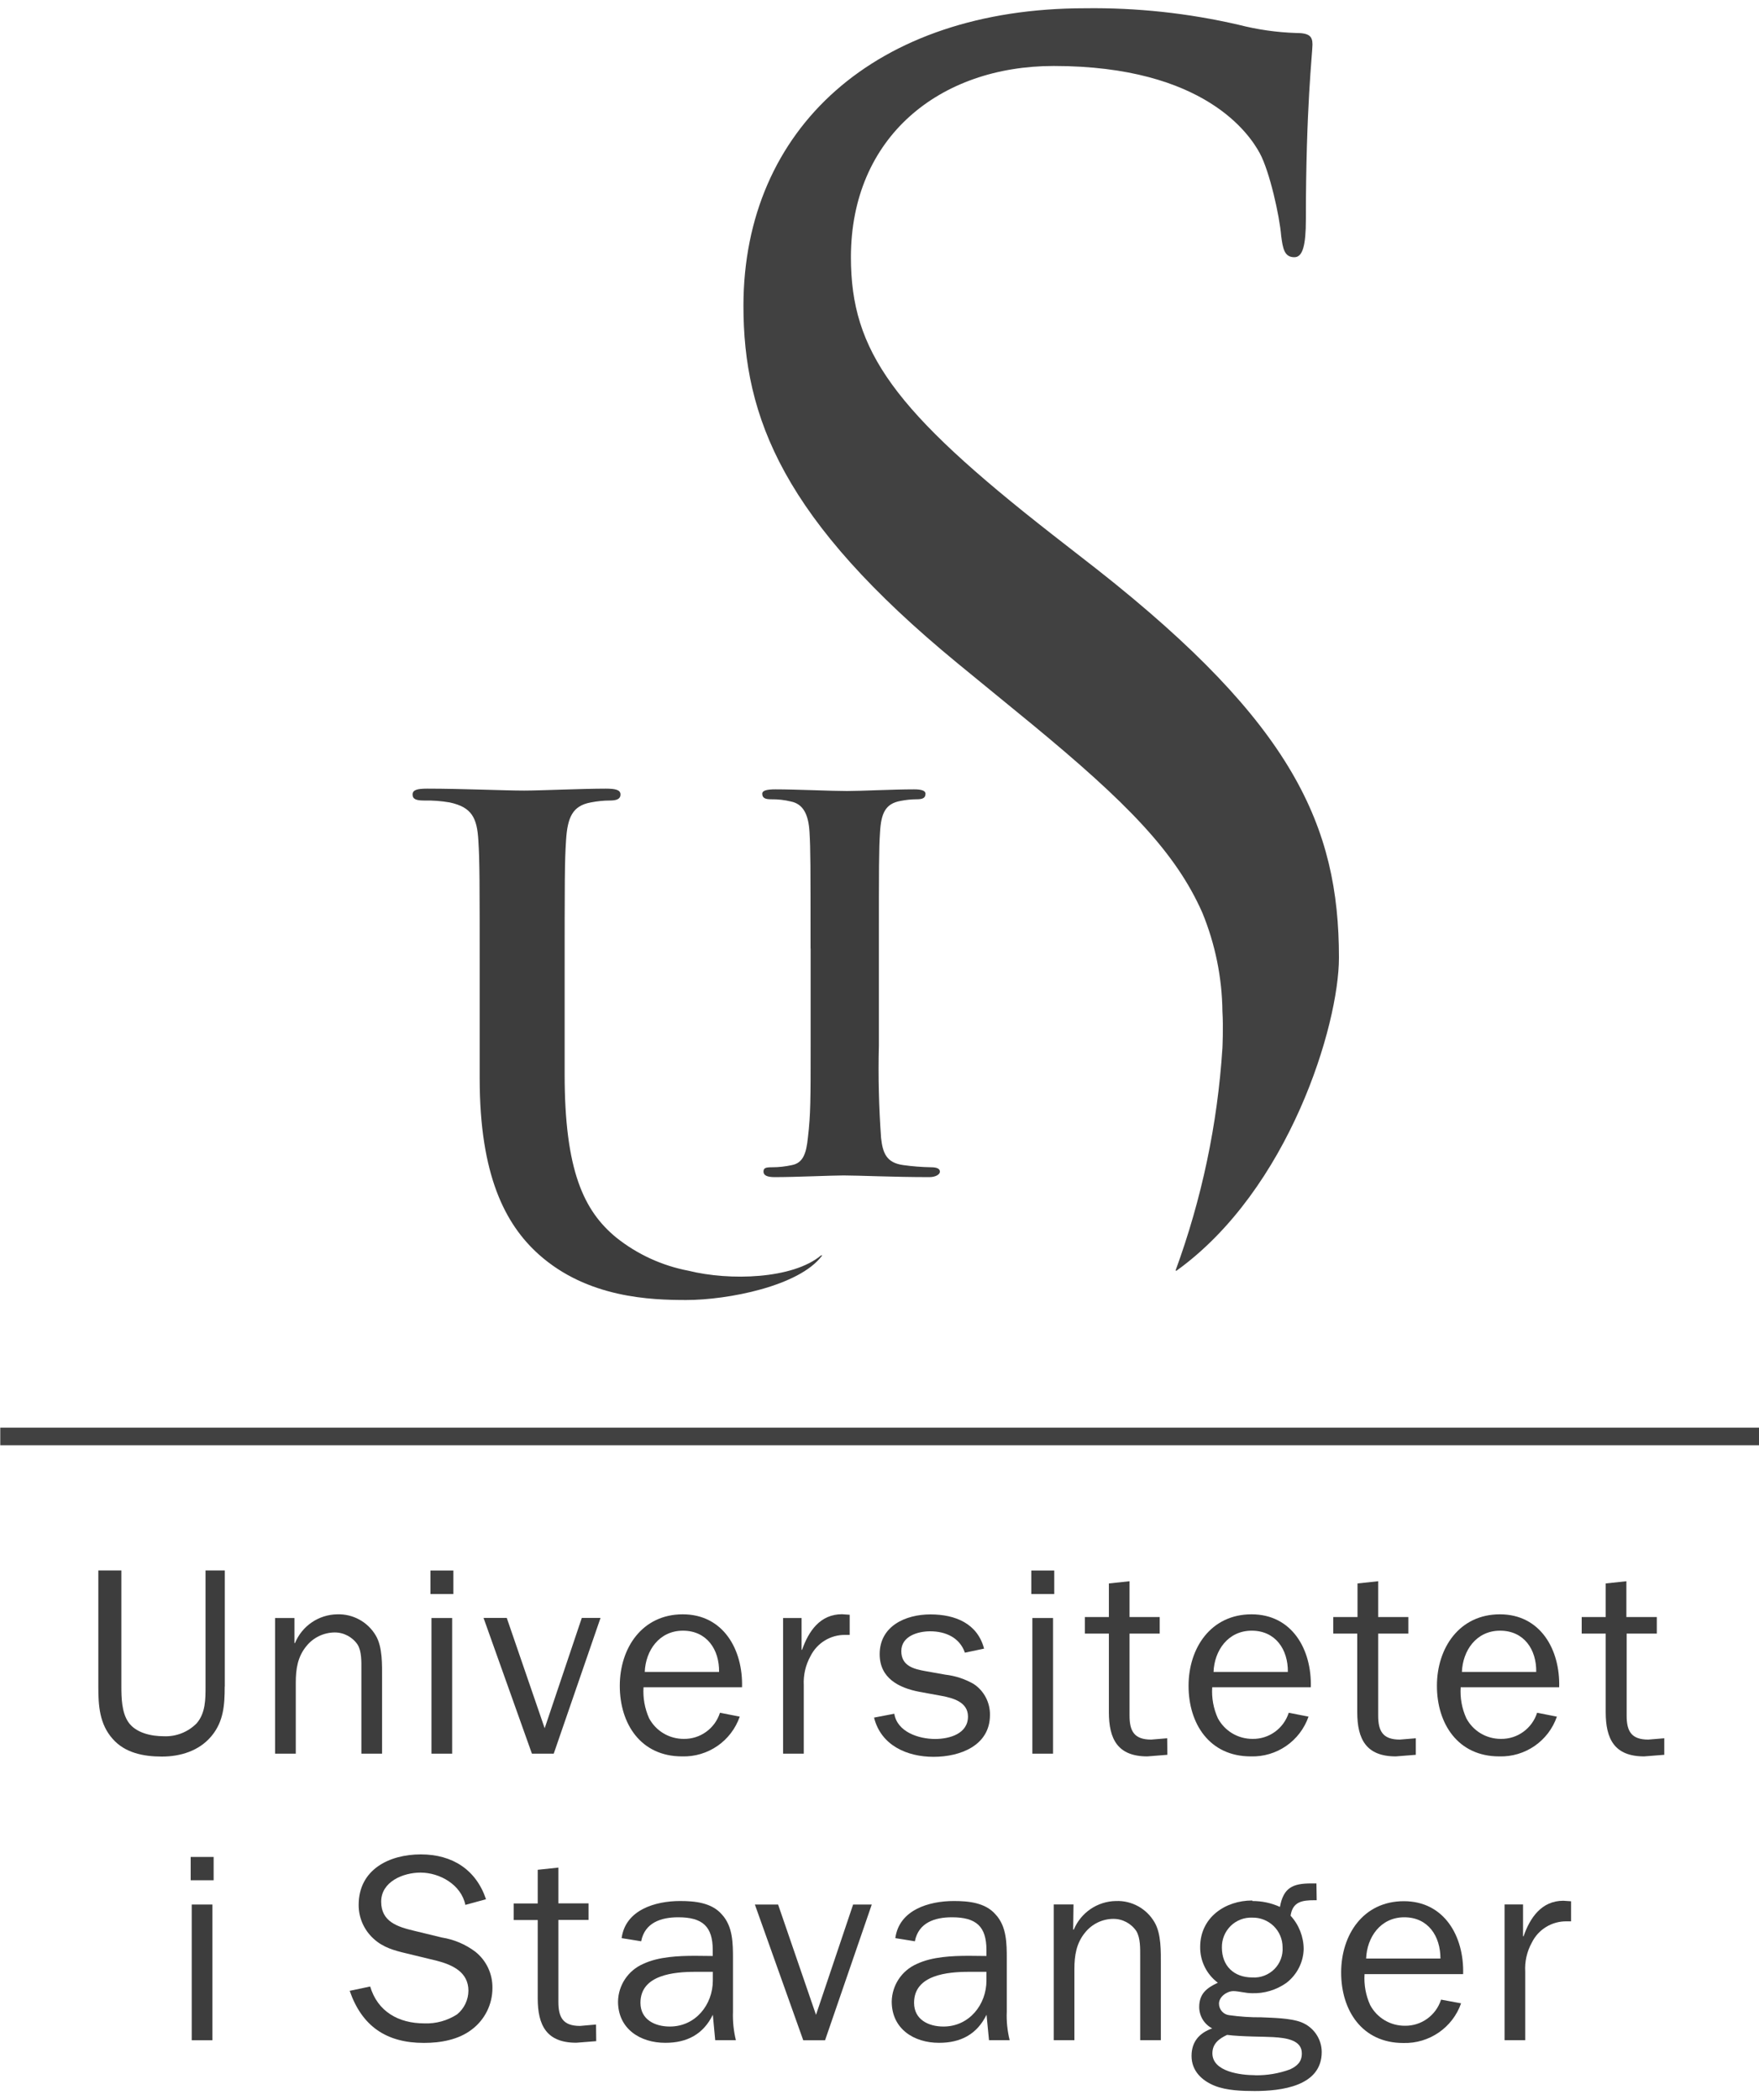 <?xml version="1.0" encoding="UTF-8"?><svg id="a" xmlns="http://www.w3.org/2000/svg" viewBox="0 0 200 238.7"><path id="b" d="M133.66,144.43c2.98-8.13,4.78-16.65,5.33-25.3,0,0,.12-2.37,0-4.15-.04-3.85-.82-7.66-2.28-11.22-3.05-6.91-8.63-12.57-19.37-21.43l-8.44-6.91c-19.86-16.31-24.37-27.93-24.37-40.67,.02-20.13,15.02-33.81,38.83-33.81,5.87-.08,11.72,.55,17.44,1.87,2.15,.55,4.35,.87,6.56,.94,1.5,0,1.87,.37,1.87,1.31s-.75,7.12-.75,19.86c0,3-.37,4.32-1.31,4.32-1.12,0-1.31-.94-1.5-2.44-.18-2.24-1.31-7.31-2.43-9.38-1.12-2.06-6.19-9.92-23.43-9.92-12.95,0-23.06,8.06-23.06,21.75,0,10.68,4.88,17.43,22.87,31.49l5.25,4.09c22.12,17.44,27.37,29.06,27.37,44.03,0,7.65-5.65,26.35-18.46,35.58-.06,0-.15,.05-.09-.07" fill="#414141"/><path id="c" d="M93.45,142.68s.02,.03,.02,.04,0,.03-.02,.04c-2.59,3.45-10.71,5.02-15.42,5.02-4.01,0-11.22-.22-16.77-5.18-3.85-3.45-6.72-9.06-6.72-20.01v-11.05c0-11.47,0-13.59-.15-16-.15-2.59-.76-3.78-3.25-4.32-.97-.17-1.96-.24-2.94-.22-.86,0-1.29-.15-1.29-.68s.53-.67,1.66-.67c4.01,0,8.76,.22,11.03,.22,1.81,0,6.57-.22,9.28-.22,1.14,0,1.67,.15,1.67,.67s-.46,.68-1.21,.68c-.73,0-1.47,.08-2.18,.22-2.05,.38-2.64,1.67-2.8,4.32-.16,2.41-.16,4.52-.16,16v10.58c0,10.94,2.18,15.54,5.88,18.57,2.38,1.9,5.2,3.19,8.19,3.76,4.71,1.17,11.85,.95,15.07-1.73,.01-.01,.03-.02,.04-.02s.03,0,.04,.02" fill="#3d3d3d"/><path id="d" d="M92.16,107.81c0-9.5,0-11.22-.12-13.25-.12-2.03-.75-3.18-2.12-3.45-.73-.18-1.49-.26-2.24-.25-.63,0-1.01-.12-1.01-.63,0-.37,.51-.5,1.51-.5,2.37,0,6.3,.19,8.12,.19,1.56,0,5.26-.19,7.63-.19,.8,0,1.3,.13,1.3,.5,0,.51-.37,.63-1,.63-.63,0-1.25,.07-1.86,.19-1.68,.31-2.19,1.37-2.31,3.56-.13,2-.13,3.76-.13,13.25v11c-.09,3.5,0,7.01,.25,10.51,.19,1.73,.63,2.81,2.5,3.07,1.06,.15,2.12,.23,3.19,.25,.68,0,1,.18,1,.5s-.5,.62-1.19,.62c-4.12,0-8.06-.19-9.75-.19-1.44,0-5.38,.19-7.87,.19-.81,0-1.25-.19-1.25-.62s.25-.5,1-.5c.76,0,1.51-.09,2.25-.25,1.24-.25,1.62-1.31,1.8-3.13,.31-2.59,.31-4.39,.31-10.45v-11.04Z" fill="#3d3d3d"/><path id="e" d="M25.55,191.72c0,2.07-.12,3.98-1.52,5.65s-3.52,2.31-5.62,2.31-4.2-.42-5.59-2c-1.52-1.7-1.64-3.8-1.64-5.96v-13.2h2.62v13.2c0,1.25,.03,2.93,.79,4.04,.85,1.24,2.61,1.61,4.04,1.61,1.4,.06,2.76-.48,3.74-1.48,1-1.17,1-2.73,1-4.17v-13.2h2.19v13.2Z" fill="#3d3d3d"/><path id="f" d="M33.48,186.78h.06c.8-1.95,2.69-3.24,4.8-3.27,1.79-.06,3.47,.86,4.38,2.4,.79,1.31,.72,3.37,.72,4.89v8.55h-2.35v-9.53c0-.92,.04-2.07-.42-2.85-.59-.88-1.58-1.41-2.64-1.4-1.24,.02-2.41,.58-3.19,1.55-1,1.21-1.21,2.61-1.21,4.16v8.07h-2.35v-15.42h2.2v2.85Z" fill="#3d3d3d"/><path id="g" d="M49.06,183.93h2.35v15.42h-2.35v-15.42Zm-.12-5.4h2.61v2.67h-2.61v-2.67Z" fill="#3d3d3d"/><path id="h" d="M62.96,199.35h-2.48l-5.5-15.43h2.64l4.31,12.54,4.22-12.54h2.13l-5.32,15.43Z" fill="#3d3d3d"/><path id="i" d="M81.76,190.06c.04-2.55-1.4-4.69-4.11-4.69s-4.25,2.28-4.34,4.69h8.45Zm2.35,5.08c-.97,2.78-3.62,4.61-6.57,4.52-4.69,0-7.07-3.71-7.07-8.02s2.55-8.13,7.16-8.13,6.86,4.01,6.74,8.29h-11.2c-.08,1.21,.14,2.42,.63,3.52,.78,1.46,2.3,2.36,3.95,2.35,1.87,.03,3.54-1.18,4.11-2.97l2.25,.44Z" fill="#3d3d3d"/><path id="j" d="M91.14,183.93v3.61h.06c.73-2.1,2.04-4.04,4.53-4.04l.88,.06v2.29h-.49c-1.68-.03-3.22,.91-3.97,2.42-.56,1.01-.82,2.16-.76,3.31v7.77h-2.35v-15.42h2.09Z" fill="#3d3d3d"/><path id="k" d="M101.68,194.8c.33,2.09,2.79,2.88,4.64,2.88,1.64,0,3.74-.59,3.74-2.55,0-1.64-1.67-2.1-3-2.35l-2.52-.46c-2.35-.45-4.52-1.55-4.52-4.28,0-3.19,2.93-4.52,5.77-4.52s5.35,1.04,6.1,3.89l-2.18,.46c-.59-1.71-2.19-2.43-3.95-2.43-1.4,0-3.28,.55-3.28,2.25s1.43,2.04,2.76,2.28l2.25,.4c1.13,.13,2.23,.49,3.22,1.06,1.18,.78,1.87,2.11,1.85,3.52,0,3.49-3.4,4.76-6.41,4.76s-5.98-1.29-6.77-4.46l2.31-.44Z" fill="#3d3d3d"/><path id="l" d="M117.38,183.93h2.35v15.42h-2.35v-15.42Zm-.12-5.4h2.61v2.67h-2.61v-2.67Z" fill="#3d3d3d"/><path id="m" d="M132.73,199.48l-2.28,.18c-3.37,0-4.37-1.97-4.37-5.03v-8.93h-2.73v-1.88h2.73v-3.82l2.35-.25v4.07h3.43v1.88h-3.43v9.32c0,1.76,.52,2.73,2.46,2.73l1.82-.15,.02,1.88Z" fill="#3d3d3d"/><path id="n" d="M146.43,190.06c.03-2.55-1.4-4.69-4.11-4.69s-4.25,2.28-4.34,4.69h8.45Zm2.35,5.08c-.97,2.78-3.62,4.61-6.57,4.52-4.69,0-7.07-3.71-7.07-8.02s2.54-8.13,7.16-8.13,6.86,4.01,6.74,8.29h-11.21c-.08,1.21,.14,2.42,.64,3.52,.78,1.46,2.3,2.36,3.95,2.35,1.87,.03,3.54-1.18,4.11-2.97l2.25,.44Z" fill="#3d3d3d"/><path id="o" d="M160.98,199.48l-2.28,.18c-3.37,0-4.38-1.97-4.38-5.03v-8.93h-2.73v-1.88h2.76v-3.82l2.35-.25v4.07h3.43v1.88h-3.43v9.32c0,1.76,.52,2.73,2.46,2.73l1.82-.15v1.89Z" fill="#3d3d3d"/><path id="p" d="M174.67,190.06c.04-2.55-1.39-4.69-4.11-4.69s-4.25,2.28-4.34,4.69h8.45Zm2.35,5.08c-.96,2.78-3.62,4.61-6.56,4.52-4.69,0-7.08-3.71-7.08-8.02s2.55-8.13,7.16-8.13,6.86,4.01,6.74,8.29h-11.2c-.08,1.21,.14,2.42,.64,3.52,.77,1.46,2.29,2.36,3.94,2.35,1.87,.03,3.54-1.18,4.11-2.97l2.24,.44Z" fill="#3d3d3d"/><path id="q" d="M189.22,199.48l-2.28,.18c-3.37,0-4.37-1.97-4.37-5.03v-8.93h-2.73v-1.88h2.73v-3.82l2.35-.25v4.07h3.46v1.88h-3.43v9.32c0,1.76,.52,2.73,2.46,2.73l1.82-.15v1.88Z" fill="#3d3d3d"/><path id="r" d="M21.8,231.93h2.35v-15.43h-2.35v15.43Zm-.12-18.19h2.61v-2.65h-2.61v2.65Z" fill="#3d3d3d"/><path id="s" d="M42.08,225.79c.85,2.89,3.25,4.22,6.17,4.22,1.32,.05,2.62-.31,3.73-1.03,.8-.66,1.27-1.64,1.28-2.68,0-2.09-1.76-2.93-3.56-3.4l-3.46-.84c-1.4-.33-2.67-.67-3.76-1.67-1.09-.99-1.71-2.39-1.7-3.85,0-4.01,3.46-5.74,7.07-5.74s6.29,1.76,7.41,5.1l-2.35,.64c-.46-2.28-2.89-3.67-5.1-3.67-1.97,0-4.47,1.03-4.47,3.3s1.82,2.86,3.77,3.32l3.13,.76c1.38,.22,2.68,.77,3.8,1.61,1.25,.99,1.97,2.51,1.95,4.11,.01,1.86-.86,3.62-2.35,4.74-1.52,1.17-3.56,1.52-5.44,1.52-4.25,0-7.04-1.88-8.44-5.92l2.32-.49Z" fill="#3d3d3d"/><path id="t" d="M67.8,232.03l-2.28,.18c-3.37,0-4.38-1.97-4.38-5.04v-8.91h-2.73v-1.88h2.73v-3.83l2.35-.25v4.07h3.43v1.88h-3.43v9.32c0,1.76,.52,2.73,2.46,2.73l1.82-.16,.02,1.87Z" fill="#3d3d3d"/><path id="u" d="M81.04,224.15h-1.97c-2.43,0-6.25,.33-6.25,3.52,0,1.91,1.64,2.7,3.34,2.7,2.93,0,4.89-2.49,4.89-5.23v-1Zm0-1.8v-.67c0-2.7-1.17-3.73-3.92-3.73-1.94,0-3.8,.59-4.22,2.73l-2.22-.36c.43-3.22,3.83-4.22,6.65-4.22,1.67,0,3.58,.18,4.74,1.52,1.27,1.37,1.27,3.31,1.27,5.07v5.98c-.04,1.09,.07,2.19,.33,3.25h-2.35l-.27-2.89c-1.09,2.22-2.93,3.19-5.4,3.19-2.89,0-5.38-1.61-5.38-4.69,.03-1.86,1.15-3.54,2.86-4.28,1.73-.82,4.01-.92,5.92-.92l1.98,.02Z" fill="#3d3d3d"/><path id="v" d="M93.82,231.93h-2.49l-5.5-15.43h2.64l4.31,12.54,4.22-12.54h2.12l-5.31,15.43Z" fill="#3d3d3d"/><path id="w" d="M112.16,224.15h-1.98c-2.42,0-6.25,.33-6.25,3.52,0,1.91,1.64,2.7,3.34,2.7,2.93,0,4.89-2.49,4.89-5.23v-1Zm0-1.8v-.67c0-2.7-1.17-3.73-3.92-3.73-1.94,0-3.8,.59-4.22,2.73l-2.22-.36c.43-3.22,3.83-4.22,6.65-4.22,1.67,0,3.58,.18,4.74,1.52,1.28,1.37,1.28,3.31,1.28,5.07v5.98c-.05,1.09,.07,2.19,.33,3.25h-2.35l-.28-2.89c-1.09,2.22-2.93,3.19-5.4,3.19-2.89,0-5.38-1.61-5.38-4.69,.03-1.86,1.15-3.54,2.86-4.28,1.73-.82,4.01-.92,5.92-.92l1.99,.02Z" fill="#3d3d3d"/><path id="x" d="M122.03,219.35h.06c.81-1.94,2.69-3.22,4.8-3.25,1.79-.07,3.47,.86,4.37,2.4,.79,1.31,.73,3.37,.73,4.89v8.53h-2.35v-9.53c0-.92,.03-2.07-.43-2.86-.59-.88-1.58-1.41-2.64-1.4-1.24,.01-2.41,.58-3.19,1.55-1,1.21-1.22,2.61-1.22,4.16v8.08h-2.35v-15.43h2.25l-.04,2.85Z" fill="#3d3d3d"/><path id="y" d="M142.4,224.79c.93,.06,1.83-.29,2.49-.94,.66-.66,1-1.56,.94-2.49,0-.91-.36-1.77-1.01-2.41-.65-.63-1.52-.98-2.43-.96-.92-.04-1.81,.3-2.47,.95-.65,.65-1.01,1.53-.99,2.45,0,2.09,1.37,3.4,3.46,3.4m.31,11.12c1.36,.02,2.7-.2,3.98-.67,.85-.4,1.34-.89,1.34-1.82,0-1.48-1.67-1.76-3.28-1.85-.92-.06-3.56-.04-5.22-.25-.91,.42-1.67,1-1.67,2.09,0,2.12,3.28,2.49,4.86,2.49m-.31-19.8c1.08,0,2.15,.22,3.13,.67,.4-2.19,1.46-2.67,3.56-2.67h.59l.03,1.91h-.24c-1.4,0-2.49,.15-2.73,1.76,.95,1.03,1.48,2.39,1.49,3.79-.04,1.52-.77,2.93-1.97,3.85-1.15,.81-2.52,1.22-3.93,1.17-.69,0-1.51-.24-2.09-.24-.73,0-1.64,.64-1.64,1.43,0,.67,.51,1.24,1.17,1.31,1.21,.17,2.42,.25,3.64,.24,1.34,.06,3.31,.09,4.52,.55,1.41,.54,2.35,1.89,2.35,3.4,0,3.91-4.65,4.43-7.63,4.43-1.43,0-3.19-.06-4.52-.59-1.48-.59-2.65-1.7-2.65-3.4,0-1.61,.88-2.61,2.35-3.13-.91-.47-1.48-1.41-1.48-2.43,0-1.52,.87-2.18,2.12-2.76-1.28-.96-2.03-2.47-2.01-4.07,0-3.34,2.83-5.28,5.92-5.28" fill="#3d3d3d"/><path id="z" d="M163.78,222.64c0-2.55-1.4-4.69-4.11-4.69s-4.25,2.28-4.34,4.69h8.45Zm2.35,5.08c-.97,2.78-3.63,4.6-6.57,4.52-4.69,0-7.07-3.7-7.07-8.01s2.52-8.11,7.13-8.11,6.86,4.01,6.74,8.29h-11.21c-.08,1.21,.14,2.42,.64,3.52,.78,1.46,2.3,2.36,3.95,2.35,1.87,.03,3.54-1.18,4.11-2.97l2.27,.42Z" fill="#3d3d3d"/><path id="aa" d="M173.17,216.5v3.61h.06c.73-2.1,2.04-4.04,4.52-4.04l.88,.06v2.28h-.48c-1.69-.03-3.24,.91-3.98,2.42-.56,1.01-.82,2.16-.75,3.32v7.77h-2.35v-15.43h2.1Z" fill="#3d3d3d"/><rect x=".03" y="162.29" width="199.97" height="2" fill="#414141"/></svg>